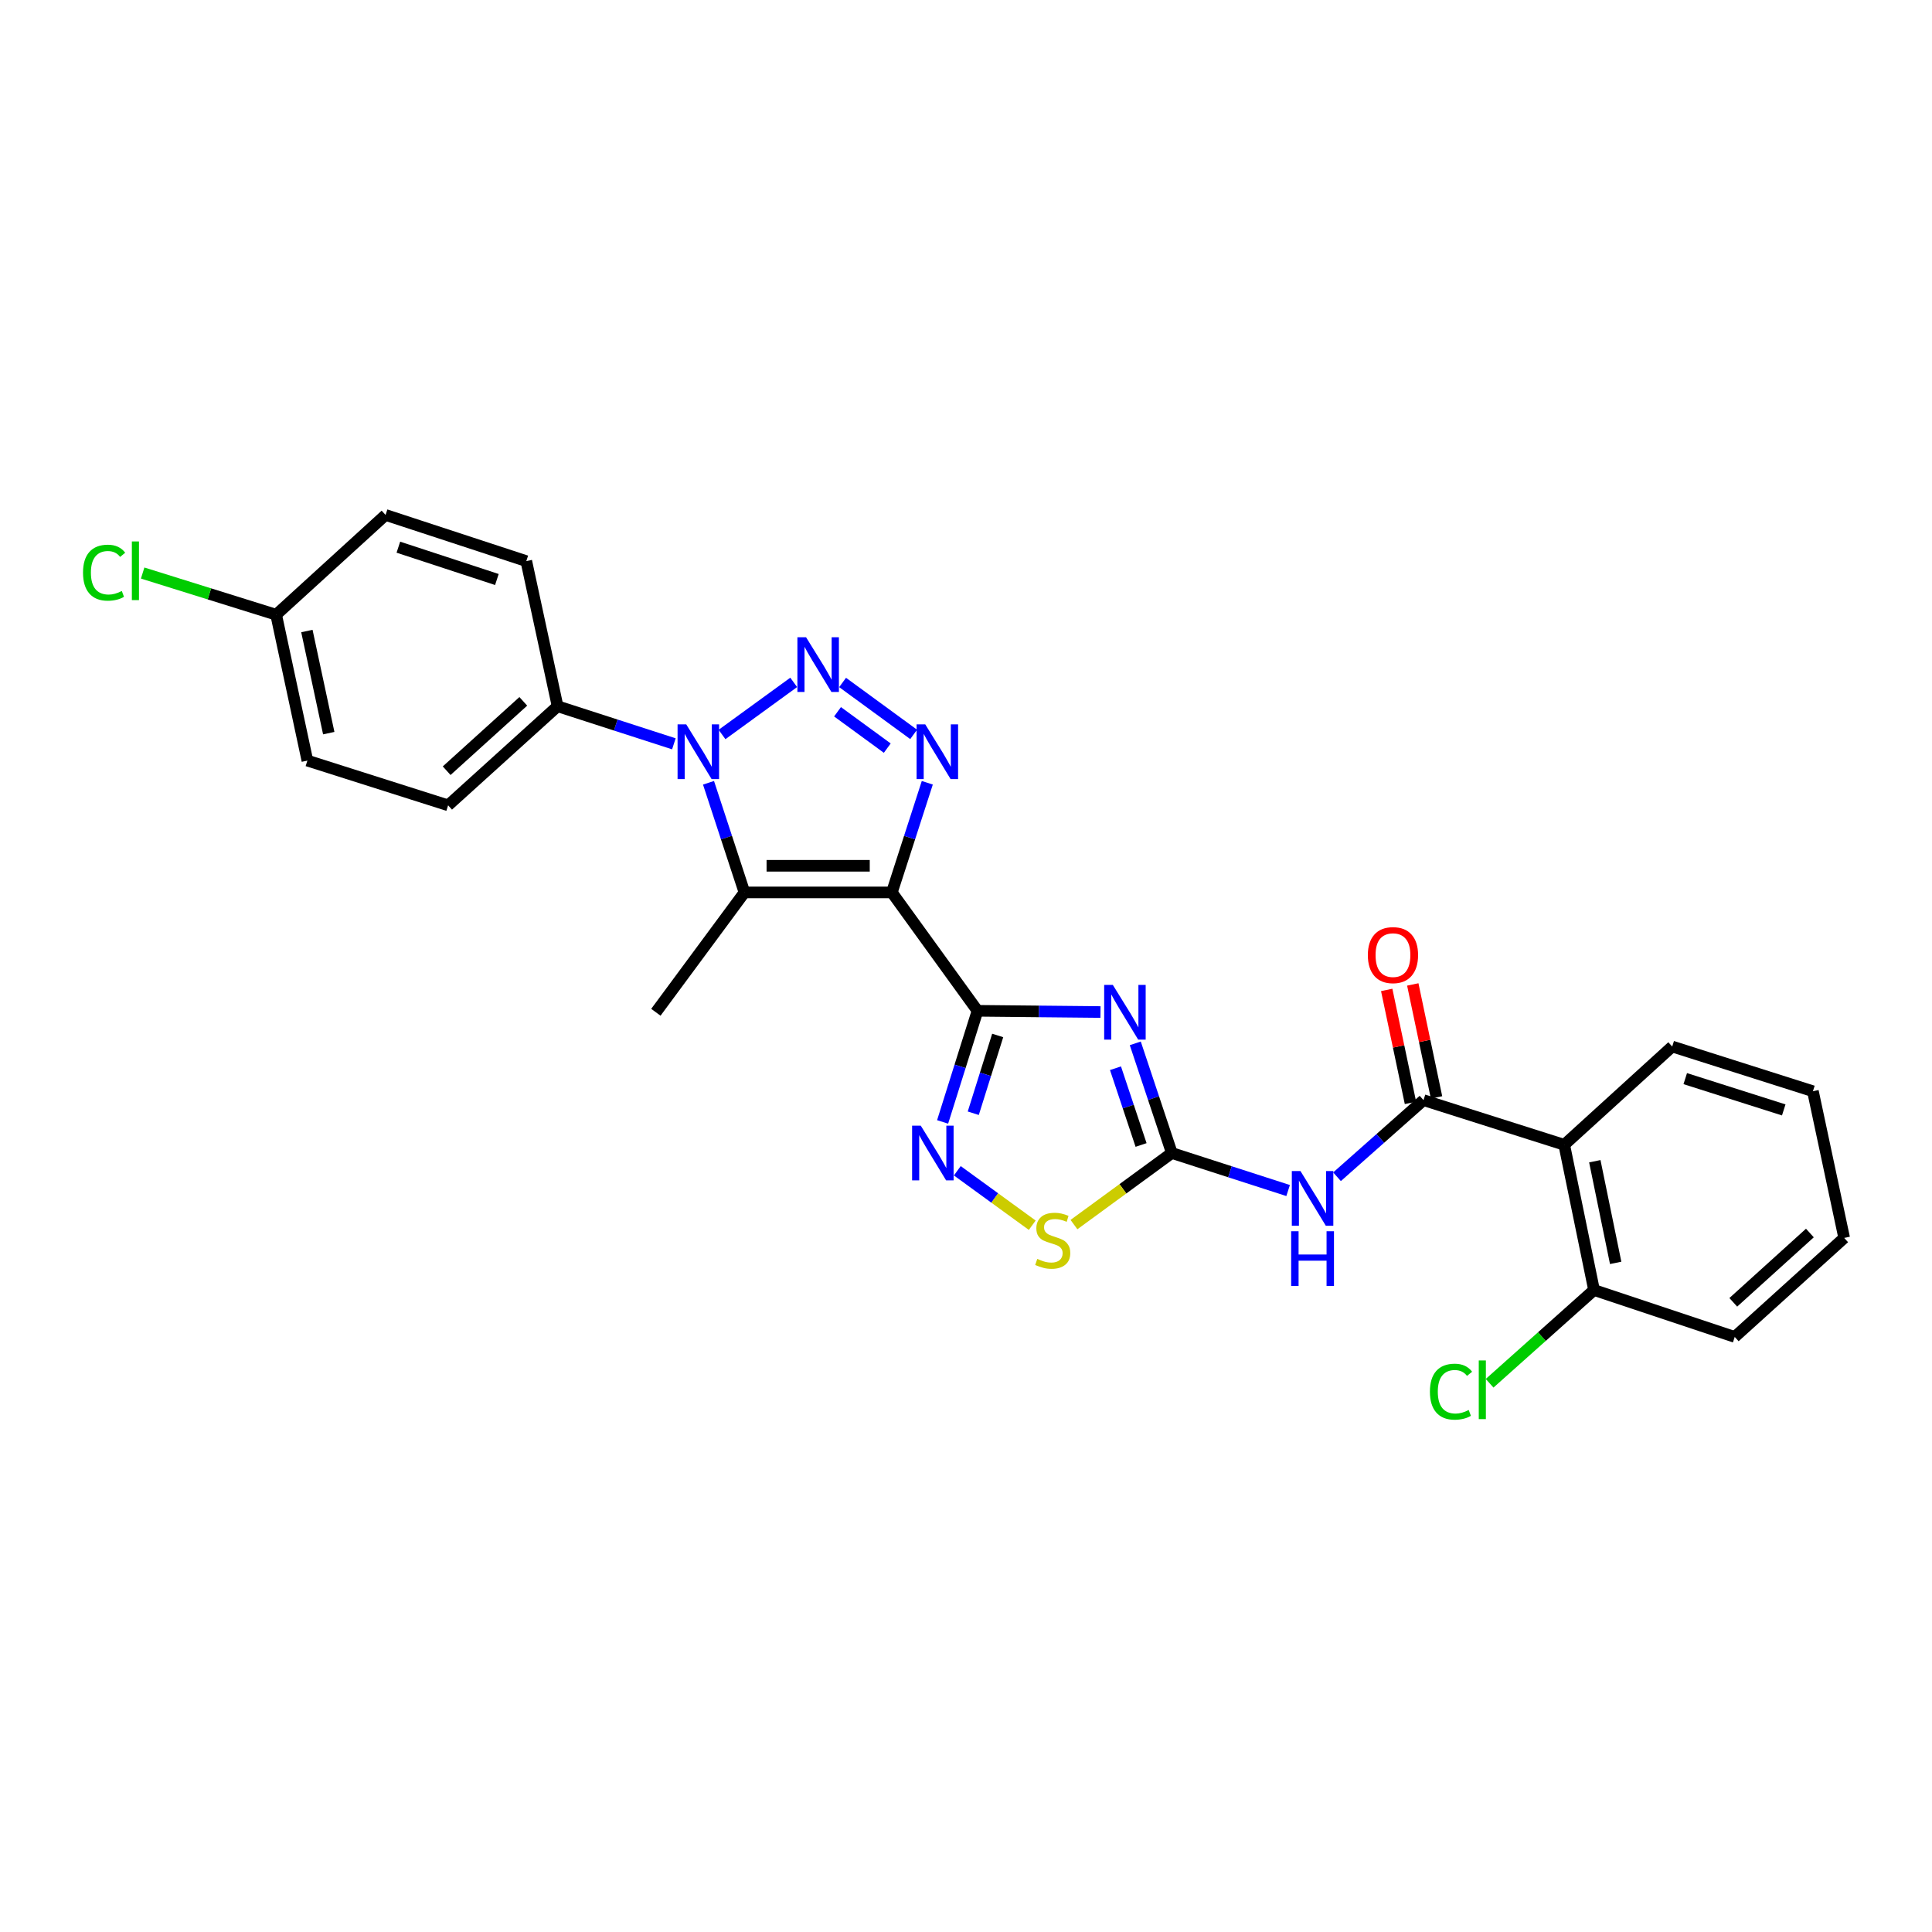 <?xml version='1.0' encoding='iso-8859-1'?>
<svg version='1.1' baseProfile='full'
              xmlns='http://www.w3.org/2000/svg'
                      xmlns:rdkit='http://www.rdkit.org/xml'
                      xmlns:xlink='http://www.w3.org/1999/xlink'
                  xml:space='preserve'
width='1000px' height='1000px' viewBox='0 0 1000 1000'>
<!-- END OF HEADER -->
<rect style='opacity:1.0;fill:#FFFFFF;stroke:none' width='1000' height='1000' x='0' y='0'> </rect>
<path class='bond-0' d='M 461.626,461.917 L 505.959,523.191' style='fill:none;fill-rule:evenodd;stroke:#000000;stroke-width:6px;stroke-linecap:butt;stroke-linejoin:miter;stroke-opacity:1' />
<path class='bond-4' d='M 461.626,461.917 L 470.797,433.54' style='fill:none;fill-rule:evenodd;stroke:#000000;stroke-width:6px;stroke-linecap:butt;stroke-linejoin:miter;stroke-opacity:1' />
<path class='bond-4' d='M 470.797,433.54 L 479.969,405.162' style='fill:none;fill-rule:evenodd;stroke:#0000FF;stroke-width:6px;stroke-linecap:butt;stroke-linejoin:miter;stroke-opacity:1' />
<path class='bond-5' d='M 461.626,461.917 L 385.334,461.917' style='fill:none;fill-rule:evenodd;stroke:#000000;stroke-width:6px;stroke-linecap:butt;stroke-linejoin:miter;stroke-opacity:1' />
<path class='bond-5' d='M 450.182,448.126 L 396.778,448.126' style='fill:none;fill-rule:evenodd;stroke:#000000;stroke-width:6px;stroke-linecap:butt;stroke-linejoin:miter;stroke-opacity:1' />
<path class='bond-2' d='M 505.959,523.191 L 537.785,523.508' style='fill:none;fill-rule:evenodd;stroke:#000000;stroke-width:6px;stroke-linecap:butt;stroke-linejoin:miter;stroke-opacity:1' />
<path class='bond-2' d='M 537.785,523.508 L 569.611,523.824' style='fill:none;fill-rule:evenodd;stroke:#0000FF;stroke-width:6px;stroke-linecap:butt;stroke-linejoin:miter;stroke-opacity:1' />
<path class='bond-7' d='M 505.959,523.191 L 496.927,551.948' style='fill:none;fill-rule:evenodd;stroke:#000000;stroke-width:6px;stroke-linecap:butt;stroke-linejoin:miter;stroke-opacity:1' />
<path class='bond-7' d='M 496.927,551.948 L 487.895,580.705' style='fill:none;fill-rule:evenodd;stroke:#0000FF;stroke-width:6px;stroke-linecap:butt;stroke-linejoin:miter;stroke-opacity:1' />
<path class='bond-7' d='M 516.407,535.951 L 510.085,556.081' style='fill:none;fill-rule:evenodd;stroke:#000000;stroke-width:6px;stroke-linecap:butt;stroke-linejoin:miter;stroke-opacity:1' />
<path class='bond-7' d='M 510.085,556.081 L 503.763,576.211' style='fill:none;fill-rule:evenodd;stroke:#0000FF;stroke-width:6px;stroke-linecap:butt;stroke-linejoin:miter;stroke-opacity:1' />
<path class='bond-1' d='M 436.126,353.244 L 472.905,380.128' style='fill:none;fill-rule:evenodd;stroke:#0000FF;stroke-width:6px;stroke-linecap:butt;stroke-linejoin:miter;stroke-opacity:1' />
<path class='bond-1' d='M 433.504,368.411 L 459.25,387.23' style='fill:none;fill-rule:evenodd;stroke:#0000FF;stroke-width:6px;stroke-linecap:butt;stroke-linejoin:miter;stroke-opacity:1' />
<path class='bond-27' d='M 410.819,353.199 L 373.717,380.172' style='fill:none;fill-rule:evenodd;stroke:#0000FF;stroke-width:6px;stroke-linecap:butt;stroke-linejoin:miter;stroke-opacity:1' />
<path class='bond-6' d='M 587.618,540.03 L 597.079,568.412' style='fill:none;fill-rule:evenodd;stroke:#0000FF;stroke-width:6px;stroke-linecap:butt;stroke-linejoin:miter;stroke-opacity:1' />
<path class='bond-6' d='M 597.079,568.412 L 606.54,596.794' style='fill:none;fill-rule:evenodd;stroke:#000000;stroke-width:6px;stroke-linecap:butt;stroke-linejoin:miter;stroke-opacity:1' />
<path class='bond-6' d='M 577.372,552.906 L 583.995,572.773' style='fill:none;fill-rule:evenodd;stroke:#0000FF;stroke-width:6px;stroke-linecap:butt;stroke-linejoin:miter;stroke-opacity:1' />
<path class='bond-6' d='M 583.995,572.773 L 590.617,592.641' style='fill:none;fill-rule:evenodd;stroke:#000000;stroke-width:6px;stroke-linecap:butt;stroke-linejoin:miter;stroke-opacity:1' />
<path class='bond-3' d='M 366.723,405.165 L 376.029,433.541' style='fill:none;fill-rule:evenodd;stroke:#0000FF;stroke-width:6px;stroke-linecap:butt;stroke-linejoin:miter;stroke-opacity:1' />
<path class='bond-3' d='M 376.029,433.541 L 385.334,461.917' style='fill:none;fill-rule:evenodd;stroke:#000000;stroke-width:6px;stroke-linecap:butt;stroke-linejoin:miter;stroke-opacity:1' />
<path class='bond-12' d='M 348.797,385 L 318.702,375.276' style='fill:none;fill-rule:evenodd;stroke:#0000FF;stroke-width:6px;stroke-linecap:butt;stroke-linejoin:miter;stroke-opacity:1' />
<path class='bond-12' d='M 318.702,375.276 L 288.607,365.551' style='fill:none;fill-rule:evenodd;stroke:#000000;stroke-width:6px;stroke-linecap:butt;stroke-linejoin:miter;stroke-opacity:1' />
<path class='bond-17' d='M 385.334,461.917 L 339.476,523.95' style='fill:none;fill-rule:evenodd;stroke:#000000;stroke-width:6px;stroke-linecap:butt;stroke-linejoin:miter;stroke-opacity:1' />
<path class='bond-9' d='M 606.54,596.794 L 636.635,606.506' style='fill:none;fill-rule:evenodd;stroke:#000000;stroke-width:6px;stroke-linecap:butt;stroke-linejoin:miter;stroke-opacity:1' />
<path class='bond-9' d='M 636.635,606.506 L 666.73,616.218' style='fill:none;fill-rule:evenodd;stroke:#0000FF;stroke-width:6px;stroke-linecap:butt;stroke-linejoin:miter;stroke-opacity:1' />
<path class='bond-28' d='M 606.54,596.794 L 581.21,615.321' style='fill:none;fill-rule:evenodd;stroke:#000000;stroke-width:6px;stroke-linecap:butt;stroke-linejoin:miter;stroke-opacity:1' />
<path class='bond-28' d='M 581.21,615.321 L 555.88,633.847' style='fill:none;fill-rule:evenodd;stroke:#CCCC00;stroke-width:6px;stroke-linecap:butt;stroke-linejoin:miter;stroke-opacity:1' />
<path class='bond-11' d='M 495.5,605.992 L 514.892,620.085' style='fill:none;fill-rule:evenodd;stroke:#0000FF;stroke-width:6px;stroke-linecap:butt;stroke-linejoin:miter;stroke-opacity:1' />
<path class='bond-11' d='M 514.892,620.085 L 534.284,634.178' style='fill:none;fill-rule:evenodd;stroke:#CCCC00;stroke-width:6px;stroke-linecap:butt;stroke-linejoin:miter;stroke-opacity:1' />
<path class='bond-8' d='M 736.803,569.432 L 714.422,589.26' style='fill:none;fill-rule:evenodd;stroke:#000000;stroke-width:6px;stroke-linecap:butt;stroke-linejoin:miter;stroke-opacity:1' />
<path class='bond-8' d='M 714.422,589.26 L 692.041,609.088' style='fill:none;fill-rule:evenodd;stroke:#0000FF;stroke-width:6px;stroke-linecap:butt;stroke-linejoin:miter;stroke-opacity:1' />
<path class='bond-10' d='M 736.803,569.432 L 809.647,592.549' style='fill:none;fill-rule:evenodd;stroke:#000000;stroke-width:6px;stroke-linecap:butt;stroke-linejoin:miter;stroke-opacity:1' />
<path class='bond-14' d='M 743.552,568.013 L 737.402,538.778' style='fill:none;fill-rule:evenodd;stroke:#000000;stroke-width:6px;stroke-linecap:butt;stroke-linejoin:miter;stroke-opacity:1' />
<path class='bond-14' d='M 737.402,538.778 L 731.253,509.543' style='fill:none;fill-rule:evenodd;stroke:#FF0000;stroke-width:6px;stroke-linecap:butt;stroke-linejoin:miter;stroke-opacity:1' />
<path class='bond-14' d='M 730.055,570.852 L 723.906,541.617' style='fill:none;fill-rule:evenodd;stroke:#000000;stroke-width:6px;stroke-linecap:butt;stroke-linejoin:miter;stroke-opacity:1' />
<path class='bond-14' d='M 723.906,541.617 L 717.757,512.382' style='fill:none;fill-rule:evenodd;stroke:#FF0000;stroke-width:6px;stroke-linecap:butt;stroke-linejoin:miter;stroke-opacity:1' />
<path class='bond-13' d='M 809.647,592.549 L 825.071,667.707' style='fill:none;fill-rule:evenodd;stroke:#000000;stroke-width:6px;stroke-linecap:butt;stroke-linejoin:miter;stroke-opacity:1' />
<path class='bond-13' d='M 825.471,601.05 L 836.268,653.661' style='fill:none;fill-rule:evenodd;stroke:#000000;stroke-width:6px;stroke-linecap:butt;stroke-linejoin:miter;stroke-opacity:1' />
<path class='bond-23' d='M 809.647,592.549 L 865.535,541.68' style='fill:none;fill-rule:evenodd;stroke:#000000;stroke-width:6px;stroke-linecap:butt;stroke-linejoin:miter;stroke-opacity:1' />
<path class='bond-15' d='M 288.607,365.551 L 231.946,416.834' style='fill:none;fill-rule:evenodd;stroke:#000000;stroke-width:6px;stroke-linecap:butt;stroke-linejoin:miter;stroke-opacity:1' />
<path class='bond-15' d='M 270.853,363.018 L 231.19,398.916' style='fill:none;fill-rule:evenodd;stroke:#000000;stroke-width:6px;stroke-linecap:butt;stroke-linejoin:miter;stroke-opacity:1' />
<path class='bond-16' d='M 288.607,365.551 L 272.41,290.432' style='fill:none;fill-rule:evenodd;stroke:#000000;stroke-width:6px;stroke-linecap:butt;stroke-linejoin:miter;stroke-opacity:1' />
<path class='bond-19' d='M 825.071,667.707 L 798.047,691.841' style='fill:none;fill-rule:evenodd;stroke:#000000;stroke-width:6px;stroke-linecap:butt;stroke-linejoin:miter;stroke-opacity:1' />
<path class='bond-19' d='M 798.047,691.841 L 771.023,715.975' style='fill:none;fill-rule:evenodd;stroke:#00CC00;stroke-width:6px;stroke-linecap:butt;stroke-linejoin:miter;stroke-opacity:1' />
<path class='bond-24' d='M 825.071,667.707 L 897.899,691.996' style='fill:none;fill-rule:evenodd;stroke:#000000;stroke-width:6px;stroke-linecap:butt;stroke-linejoin:miter;stroke-opacity:1' />
<path class='bond-20' d='M 231.946,416.834 L 159.102,393.686' style='fill:none;fill-rule:evenodd;stroke:#000000;stroke-width:6px;stroke-linecap:butt;stroke-linejoin:miter;stroke-opacity:1' />
<path class='bond-21' d='M 272.41,290.432 L 199.566,266.533' style='fill:none;fill-rule:evenodd;stroke:#000000;stroke-width:6px;stroke-linecap:butt;stroke-linejoin:miter;stroke-opacity:1' />
<path class='bond-21' d='M 257.184,299.951 L 206.193,283.223' style='fill:none;fill-rule:evenodd;stroke:#000000;stroke-width:6px;stroke-linecap:butt;stroke-linejoin:miter;stroke-opacity:1' />
<path class='bond-18' d='M 142.935,318.176 L 199.566,266.533' style='fill:none;fill-rule:evenodd;stroke:#000000;stroke-width:6px;stroke-linecap:butt;stroke-linejoin:miter;stroke-opacity:1' />
<path class='bond-22' d='M 142.935,318.176 L 108.387,307.391' style='fill:none;fill-rule:evenodd;stroke:#000000;stroke-width:6px;stroke-linecap:butt;stroke-linejoin:miter;stroke-opacity:1' />
<path class='bond-22' d='M 108.387,307.391 L 73.839,296.605' style='fill:none;fill-rule:evenodd;stroke:#00CC00;stroke-width:6px;stroke-linecap:butt;stroke-linejoin:miter;stroke-opacity:1' />
<path class='bond-29' d='M 142.935,318.176 L 159.102,393.686' style='fill:none;fill-rule:evenodd;stroke:#000000;stroke-width:6px;stroke-linecap:butt;stroke-linejoin:miter;stroke-opacity:1' />
<path class='bond-29' d='M 158.846,326.615 L 170.163,379.472' style='fill:none;fill-rule:evenodd;stroke:#000000;stroke-width:6px;stroke-linecap:butt;stroke-linejoin:miter;stroke-opacity:1' />
<path class='bond-25' d='M 865.535,541.68 L 938.363,564.82' style='fill:none;fill-rule:evenodd;stroke:#000000;stroke-width:6px;stroke-linecap:butt;stroke-linejoin:miter;stroke-opacity:1' />
<path class='bond-25' d='M 872.283,558.295 L 923.262,574.493' style='fill:none;fill-rule:evenodd;stroke:#000000;stroke-width:6px;stroke-linecap:butt;stroke-linejoin:miter;stroke-opacity:1' />
<path class='bond-30' d='M 897.899,691.996 L 954.545,640.744' style='fill:none;fill-rule:evenodd;stroke:#000000;stroke-width:6px;stroke-linecap:butt;stroke-linejoin:miter;stroke-opacity:1' />
<path class='bond-30' d='M 897.143,674.081 L 936.795,638.204' style='fill:none;fill-rule:evenodd;stroke:#000000;stroke-width:6px;stroke-linecap:butt;stroke-linejoin:miter;stroke-opacity:1' />
<path class='bond-26' d='M 938.363,564.82 L 954.545,640.744' style='fill:none;fill-rule:evenodd;stroke:#000000;stroke-width:6px;stroke-linecap:butt;stroke-linejoin:miter;stroke-opacity:1' />
<path  class='atom-2' d='M 417.216 329.837
L 426.496 344.837
Q 427.416 346.317, 428.896 348.997
Q 430.376 351.677, 430.456 351.837
L 430.456 329.837
L 434.216 329.837
L 434.216 358.157
L 430.336 358.157
L 420.376 341.757
Q 419.216 339.837, 417.976 337.637
Q 416.776 335.437, 416.416 334.757
L 416.416 358.157
L 412.736 358.157
L 412.736 329.837
L 417.216 329.837
' fill='#0000FF'/>
<path  class='atom-3' d='M 575.998 509.79
L 585.278 524.79
Q 586.198 526.27, 587.678 528.95
Q 589.158 531.63, 589.238 531.79
L 589.238 509.79
L 592.998 509.79
L 592.998 538.11
L 589.118 538.11
L 579.158 521.71
Q 577.998 519.79, 576.758 517.59
Q 575.558 515.39, 575.198 514.71
L 575.198 538.11
L 571.518 538.11
L 571.518 509.79
L 575.998 509.79
' fill='#0000FF'/>
<path  class='atom-4' d='M 355.191 374.929
L 364.471 389.929
Q 365.391 391.409, 366.871 394.089
Q 368.351 396.769, 368.431 396.929
L 368.431 374.929
L 372.191 374.929
L 372.191 403.249
L 368.311 403.249
L 358.351 386.849
Q 357.191 384.929, 355.951 382.729
Q 354.751 380.529, 354.391 379.849
L 354.391 403.249
L 350.711 403.249
L 350.711 374.929
L 355.191 374.929
' fill='#0000FF'/>
<path  class='atom-5' d='M 478.904 374.929
L 488.184 389.929
Q 489.104 391.409, 490.584 394.089
Q 492.064 396.769, 492.144 396.929
L 492.144 374.929
L 495.904 374.929
L 495.904 403.249
L 492.024 403.249
L 482.064 386.849
Q 480.904 384.929, 479.664 382.729
Q 478.464 380.529, 478.104 379.849
L 478.104 403.249
L 474.424 403.249
L 474.424 374.929
L 478.904 374.929
' fill='#0000FF'/>
<path  class='atom-8' d='M 476.582 582.634
L 485.862 597.634
Q 486.782 599.114, 488.262 601.794
Q 489.742 604.474, 489.822 604.634
L 489.822 582.634
L 493.582 582.634
L 493.582 610.954
L 489.702 610.954
L 479.742 594.554
Q 478.582 592.634, 477.342 590.434
Q 476.142 588.234, 475.782 587.554
L 475.782 610.954
L 472.102 610.954
L 472.102 582.634
L 476.582 582.634
' fill='#0000FF'/>
<path  class='atom-10' d='M 673.123 606.141
L 682.403 621.141
Q 683.323 622.621, 684.803 625.301
Q 686.283 627.981, 686.363 628.141
L 686.363 606.141
L 690.123 606.141
L 690.123 634.461
L 686.243 634.461
L 676.283 618.061
Q 675.123 616.141, 673.883 613.941
Q 672.683 611.741, 672.323 611.061
L 672.323 634.461
L 668.643 634.461
L 668.643 606.141
L 673.123 606.141
' fill='#0000FF'/>
<path  class='atom-10' d='M 668.303 637.293
L 672.143 637.293
L 672.143 649.333
L 686.623 649.333
L 686.623 637.293
L 690.463 637.293
L 690.463 665.613
L 686.623 665.613
L 686.623 652.533
L 672.143 652.533
L 672.143 665.613
L 668.303 665.613
L 668.303 637.293
' fill='#0000FF'/>
<path  class='atom-12' d='M 536.89 651.605
Q 537.21 651.725, 538.53 652.285
Q 539.85 652.845, 541.29 653.205
Q 542.77 653.525, 544.21 653.525
Q 546.89 653.525, 548.45 652.245
Q 550.01 650.925, 550.01 648.645
Q 550.01 647.085, 549.21 646.125
Q 548.45 645.165, 547.25 644.645
Q 546.05 644.125, 544.05 643.525
Q 541.53 642.765, 540.01 642.045
Q 538.53 641.325, 537.45 639.805
Q 536.41 638.285, 536.41 635.725
Q 536.41 632.165, 538.81 629.965
Q 541.25 627.765, 546.05 627.765
Q 549.33 627.765, 553.05 629.325
L 552.13 632.405
Q 548.73 631.005, 546.17 631.005
Q 543.41 631.005, 541.89 632.165
Q 540.37 633.285, 540.41 635.245
Q 540.41 636.765, 541.17 637.685
Q 541.97 638.605, 543.09 639.125
Q 544.25 639.645, 546.17 640.245
Q 548.73 641.045, 550.25 641.845
Q 551.77 642.645, 552.85 644.285
Q 553.97 645.885, 553.97 648.645
Q 553.97 652.565, 551.33 654.685
Q 548.73 656.765, 544.37 656.765
Q 541.85 656.765, 539.93 656.205
Q 538.05 655.685, 535.81 654.765
L 536.89 651.605
' fill='#CCCC00'/>
<path  class='atom-15' d='M 707.996 494.362
Q 707.996 487.562, 711.356 483.762
Q 714.716 479.962, 720.996 479.962
Q 727.276 479.962, 730.636 483.762
Q 733.996 487.562, 733.996 494.362
Q 733.996 501.242, 730.596 505.162
Q 727.196 509.042, 720.996 509.042
Q 714.756 509.042, 711.356 505.162
Q 707.996 501.282, 707.996 494.362
M 720.996 505.842
Q 725.316 505.842, 727.636 502.962
Q 729.996 500.042, 729.996 494.362
Q 729.996 488.802, 727.636 486.002
Q 725.316 483.162, 720.996 483.162
Q 716.676 483.162, 714.316 485.962
Q 711.996 488.762, 711.996 494.362
Q 711.996 500.082, 714.316 502.962
Q 716.676 505.842, 720.996 505.842
' fill='#FF0000'/>
<path  class='atom-20' d='M 740.125 720.329
Q 740.125 713.289, 743.405 709.609
Q 746.725 705.889, 753.005 705.889
Q 758.845 705.889, 761.965 710.009
L 759.325 712.169
Q 757.045 709.169, 753.005 709.169
Q 748.725 709.169, 746.445 712.049
Q 744.205 714.889, 744.205 720.329
Q 744.205 725.929, 746.525 728.809
Q 748.885 731.689, 753.445 731.689
Q 756.565 731.689, 760.205 729.809
L 761.325 732.809
Q 759.845 733.769, 757.605 734.329
Q 755.365 734.889, 752.885 734.889
Q 746.725 734.889, 743.405 731.129
Q 740.125 727.369, 740.125 720.329
' fill='#00CC00'/>
<path  class='atom-20' d='M 765.405 704.169
L 769.085 704.169
L 769.085 734.529
L 765.405 734.529
L 765.405 704.169
' fill='#00CC00'/>
<path  class='atom-23' d='M 42.971 296.415
Q 42.971 289.375, 46.251 285.695
Q 49.571 281.975, 55.851 281.975
Q 61.691 281.975, 64.811 286.095
L 62.171 288.255
Q 59.891 285.255, 55.851 285.255
Q 51.571 285.255, 49.291 288.135
Q 47.051 290.975, 47.051 296.415
Q 47.051 302.015, 49.371 304.895
Q 51.731 307.775, 56.291 307.775
Q 59.411 307.775, 63.051 305.895
L 64.171 308.895
Q 62.691 309.855, 60.451 310.415
Q 58.211 310.975, 55.731 310.975
Q 49.571 310.975, 46.251 307.215
Q 42.971 303.455, 42.971 296.415
' fill='#00CC00'/>
<path  class='atom-23' d='M 68.251 280.255
L 71.931 280.255
L 71.931 310.615
L 68.251 310.615
L 68.251 280.255
' fill='#00CC00'/>
</svg>
